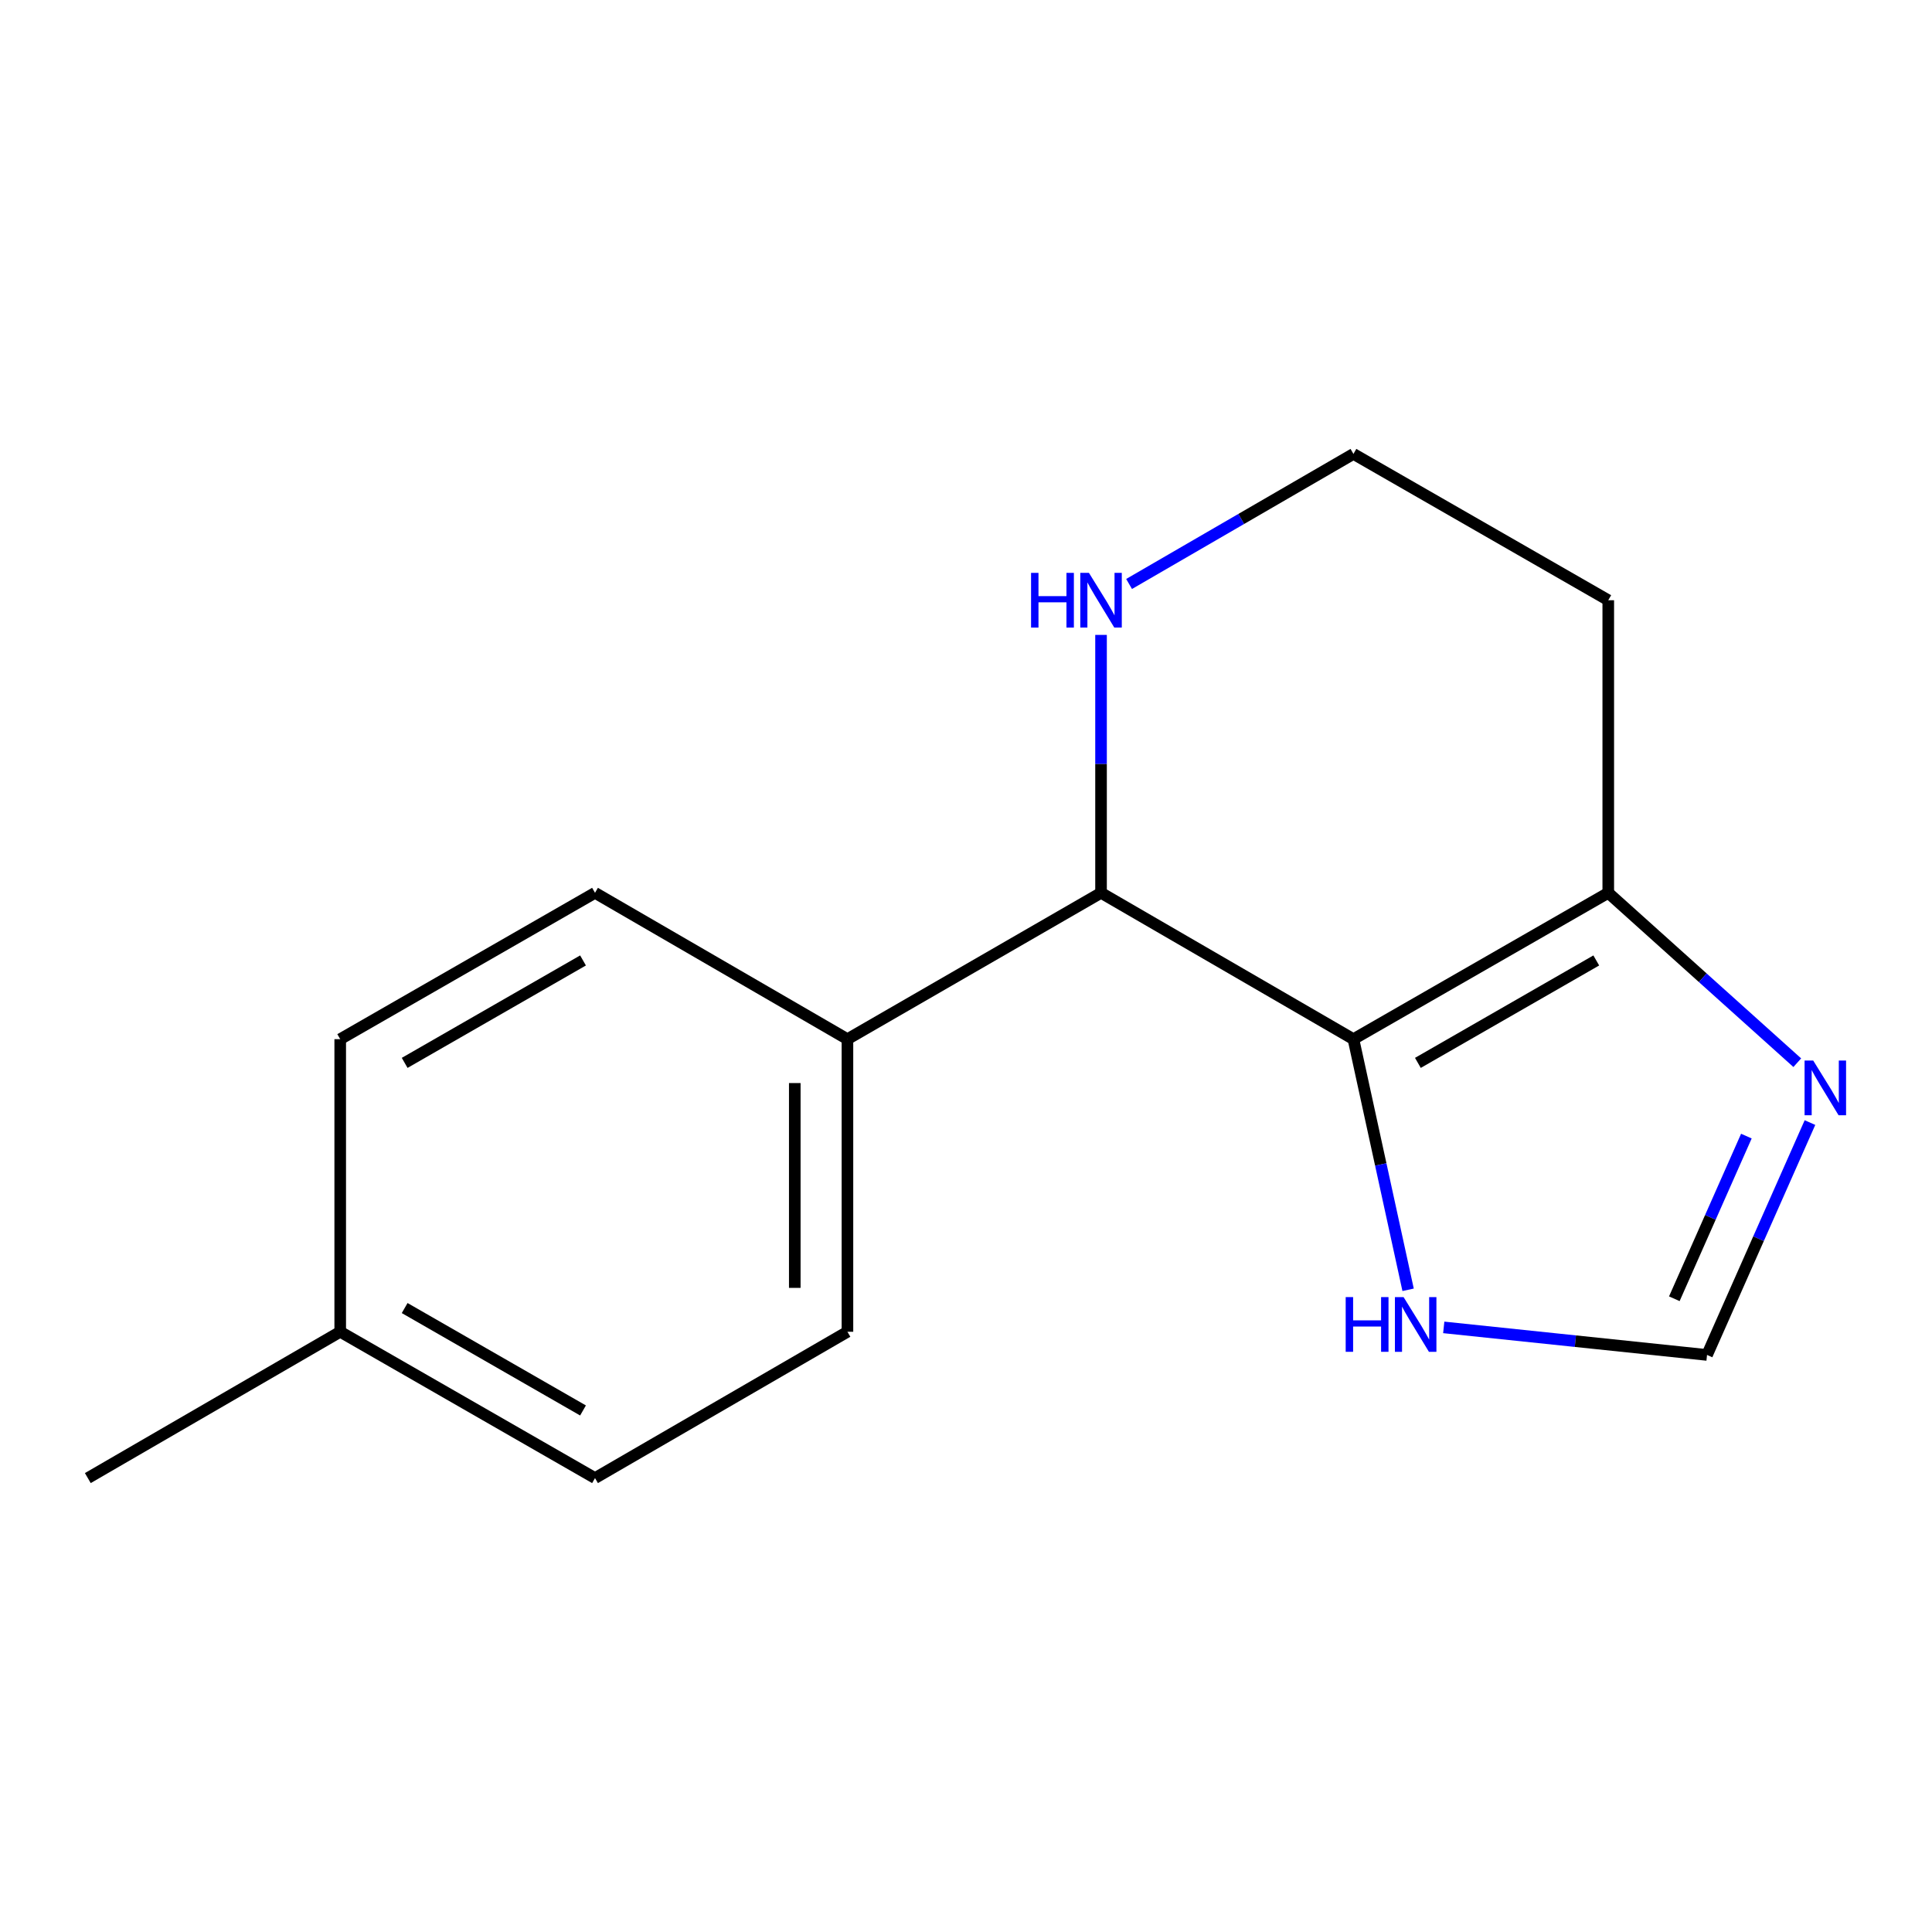 <?xml version='1.0' encoding='iso-8859-1'?>
<svg version='1.1' baseProfile='full'
              xmlns='http://www.w3.org/2000/svg'
                      xmlns:rdkit='http://www.rdkit.org/xml'
                      xmlns:xlink='http://www.w3.org/1999/xlink'
                  xml:space='preserve'
width='1000px' height='1000px' viewBox='0 0 1000 1000'>
<!-- END OF HEADER -->
<rect style='opacity:1.0;fill:#FFFFFF;stroke:none' width='1000' height='1000' x='0' y='0'> </rect>
<path class='bond-0' d='M 700.537,537.873 L 832.435,462.127' style='fill:none;fill-rule:evenodd;stroke:#000000;stroke-width:6px;stroke-linecap:butt;stroke-linejoin:miter;stroke-opacity:1' />
<path class='bond-0' d='M 733.896,550.149 L 826.225,497.126' style='fill:none;fill-rule:evenodd;stroke:#000000;stroke-width:6px;stroke-linecap:butt;stroke-linejoin:miter;stroke-opacity:1' />
<path class='bond-1' d='M 700.537,537.873 L 569.896,462.127' style='fill:none;fill-rule:evenodd;stroke:#000000;stroke-width:6px;stroke-linecap:butt;stroke-linejoin:miter;stroke-opacity:1' />
<path class='bond-3' d='M 700.537,537.873 L 714.686,602.735' style='fill:none;fill-rule:evenodd;stroke:#000000;stroke-width:6px;stroke-linecap:butt;stroke-linejoin:miter;stroke-opacity:1' />
<path class='bond-3' d='M 714.686,602.735 L 728.834,667.597' style='fill:none;fill-rule:evenodd;stroke:#0000FF;stroke-width:6px;stroke-linecap:butt;stroke-linejoin:miter;stroke-opacity:1' />
<path class='bond-2' d='M 832.435,462.127 L 881.351,506.091' style='fill:none;fill-rule:evenodd;stroke:#000000;stroke-width:6px;stroke-linecap:butt;stroke-linejoin:miter;stroke-opacity:1' />
<path class='bond-2' d='M 881.351,506.091 L 930.267,550.055' style='fill:none;fill-rule:evenodd;stroke:#0000FF;stroke-width:6px;stroke-linecap:butt;stroke-linejoin:miter;stroke-opacity:1' />
<path class='bond-9' d='M 832.435,462.127 L 832.435,310.679' style='fill:none;fill-rule:evenodd;stroke:#000000;stroke-width:6px;stroke-linecap:butt;stroke-linejoin:miter;stroke-opacity:1' />
<path class='bond-5' d='M 569.896,462.127 L 569.896,395.376' style='fill:none;fill-rule:evenodd;stroke:#000000;stroke-width:6px;stroke-linecap:butt;stroke-linejoin:miter;stroke-opacity:1' />
<path class='bond-5' d='M 569.896,395.376 L 569.896,328.625' style='fill:none;fill-rule:evenodd;stroke:#0000FF;stroke-width:6px;stroke-linecap:butt;stroke-linejoin:miter;stroke-opacity:1' />
<path class='bond-6' d='M 569.896,462.127 L 438.634,537.873' style='fill:none;fill-rule:evenodd;stroke:#000000;stroke-width:6px;stroke-linecap:butt;stroke-linejoin:miter;stroke-opacity:1' />
<path class='bond-15' d='M 936.836,581.041 L 910.198,641.178' style='fill:none;fill-rule:evenodd;stroke:#0000FF;stroke-width:6px;stroke-linecap:butt;stroke-linejoin:miter;stroke-opacity:1' />
<path class='bond-15' d='M 910.198,641.178 L 883.559,701.315' style='fill:none;fill-rule:evenodd;stroke:#000000;stroke-width:6px;stroke-linecap:butt;stroke-linejoin:miter;stroke-opacity:1' />
<path class='bond-15' d='M 903.923,588.042 L 885.275,630.138' style='fill:none;fill-rule:evenodd;stroke:#0000FF;stroke-width:6px;stroke-linecap:butt;stroke-linejoin:miter;stroke-opacity:1' />
<path class='bond-15' d='M 885.275,630.138 L 866.628,672.234' style='fill:none;fill-rule:evenodd;stroke:#000000;stroke-width:6px;stroke-linecap:butt;stroke-linejoin:miter;stroke-opacity:1' />
<path class='bond-4' d='M 747.278,687.056 L 815.418,694.185' style='fill:none;fill-rule:evenodd;stroke:#0000FF;stroke-width:6px;stroke-linecap:butt;stroke-linejoin:miter;stroke-opacity:1' />
<path class='bond-4' d='M 815.418,694.185 L 883.559,701.315' style='fill:none;fill-rule:evenodd;stroke:#000000;stroke-width:6px;stroke-linecap:butt;stroke-linejoin:miter;stroke-opacity:1' />
<path class='bond-10' d='M 584.411,302.265 L 642.474,268.606' style='fill:none;fill-rule:evenodd;stroke:#0000FF;stroke-width:6px;stroke-linecap:butt;stroke-linejoin:miter;stroke-opacity:1' />
<path class='bond-10' d='M 642.474,268.606 L 700.537,234.947' style='fill:none;fill-rule:evenodd;stroke:#000000;stroke-width:6px;stroke-linecap:butt;stroke-linejoin:miter;stroke-opacity:1' />
<path class='bond-7' d='M 438.634,537.873 L 438.634,689.321' style='fill:none;fill-rule:evenodd;stroke:#000000;stroke-width:6px;stroke-linecap:butt;stroke-linejoin:miter;stroke-opacity:1' />
<path class='bond-7' d='M 411.376,560.59 L 411.376,666.604' style='fill:none;fill-rule:evenodd;stroke:#000000;stroke-width:6px;stroke-linecap:butt;stroke-linejoin:miter;stroke-opacity:1' />
<path class='bond-8' d='M 438.634,537.873 L 307.978,462.127' style='fill:none;fill-rule:evenodd;stroke:#000000;stroke-width:6px;stroke-linecap:butt;stroke-linejoin:miter;stroke-opacity:1' />
<path class='bond-11' d='M 438.634,689.321 L 307.978,765.053' style='fill:none;fill-rule:evenodd;stroke:#000000;stroke-width:6px;stroke-linecap:butt;stroke-linejoin:miter;stroke-opacity:1' />
<path class='bond-12' d='M 307.978,462.127 L 176.096,537.873' style='fill:none;fill-rule:evenodd;stroke:#000000;stroke-width:6px;stroke-linecap:butt;stroke-linejoin:miter;stroke-opacity:1' />
<path class='bond-12' d='M 301.772,497.125 L 209.454,550.148' style='fill:none;fill-rule:evenodd;stroke:#000000;stroke-width:6px;stroke-linecap:butt;stroke-linejoin:miter;stroke-opacity:1' />
<path class='bond-16' d='M 832.435,310.679 L 700.537,234.947' style='fill:none;fill-rule:evenodd;stroke:#000000;stroke-width:6px;stroke-linecap:butt;stroke-linejoin:miter;stroke-opacity:1' />
<path class='bond-17' d='M 307.978,765.053 L 176.096,689.321' style='fill:none;fill-rule:evenodd;stroke:#000000;stroke-width:6px;stroke-linecap:butt;stroke-linejoin:miter;stroke-opacity:1' />
<path class='bond-17' d='M 301.769,730.055 L 209.452,677.043' style='fill:none;fill-rule:evenodd;stroke:#000000;stroke-width:6px;stroke-linecap:butt;stroke-linejoin:miter;stroke-opacity:1' />
<path class='bond-13' d='M 176.096,537.873 L 176.096,689.321' style='fill:none;fill-rule:evenodd;stroke:#000000;stroke-width:6px;stroke-linecap:butt;stroke-linejoin:miter;stroke-opacity:1' />
<path class='bond-14' d='M 176.096,689.321 L 45.455,765.053' style='fill:none;fill-rule:evenodd;stroke:#000000;stroke-width:6px;stroke-linecap:butt;stroke-linejoin:miter;stroke-opacity:1' />
<path  class='atom-3' d='M 938.523 548.942
L 947.803 563.942
Q 948.723 565.422, 950.203 568.102
Q 951.683 570.782, 951.763 570.942
L 951.763 548.942
L 955.523 548.942
L 955.523 577.262
L 951.643 577.262
L 941.683 560.862
Q 940.523 558.942, 939.283 556.742
Q 938.083 554.542, 937.723 553.862
L 937.723 577.262
L 934.043 577.262
L 934.043 548.942
L 938.523 548.942
' fill='#0000FF'/>
<path  class='atom-4' d='M 696.527 671.375
L 700.367 671.375
L 700.367 683.415
L 714.847 683.415
L 714.847 671.375
L 718.687 671.375
L 718.687 699.695
L 714.847 699.695
L 714.847 686.615
L 700.367 686.615
L 700.367 699.695
L 696.527 699.695
L 696.527 671.375
' fill='#0000FF'/>
<path  class='atom-4' d='M 726.487 671.375
L 735.767 686.375
Q 736.687 687.855, 738.167 690.535
Q 739.647 693.215, 739.727 693.375
L 739.727 671.375
L 743.487 671.375
L 743.487 699.695
L 739.607 699.695
L 729.647 683.295
Q 728.487 681.375, 727.247 679.175
Q 726.047 676.975, 725.687 676.295
L 725.687 699.695
L 722.007 699.695
L 722.007 671.375
L 726.487 671.375
' fill='#0000FF'/>
<path  class='atom-6' d='M 533.676 296.519
L 537.516 296.519
L 537.516 308.559
L 551.996 308.559
L 551.996 296.519
L 555.836 296.519
L 555.836 324.839
L 551.996 324.839
L 551.996 311.759
L 537.516 311.759
L 537.516 324.839
L 533.676 324.839
L 533.676 296.519
' fill='#0000FF'/>
<path  class='atom-6' d='M 563.636 296.519
L 572.916 311.519
Q 573.836 312.999, 575.316 315.679
Q 576.796 318.359, 576.876 318.519
L 576.876 296.519
L 580.636 296.519
L 580.636 324.839
L 576.756 324.839
L 566.796 308.439
Q 565.636 306.519, 564.396 304.319
Q 563.196 302.119, 562.836 301.439
L 562.836 324.839
L 559.156 324.839
L 559.156 296.519
L 563.636 296.519
' fill='#0000FF'/>
</svg>
